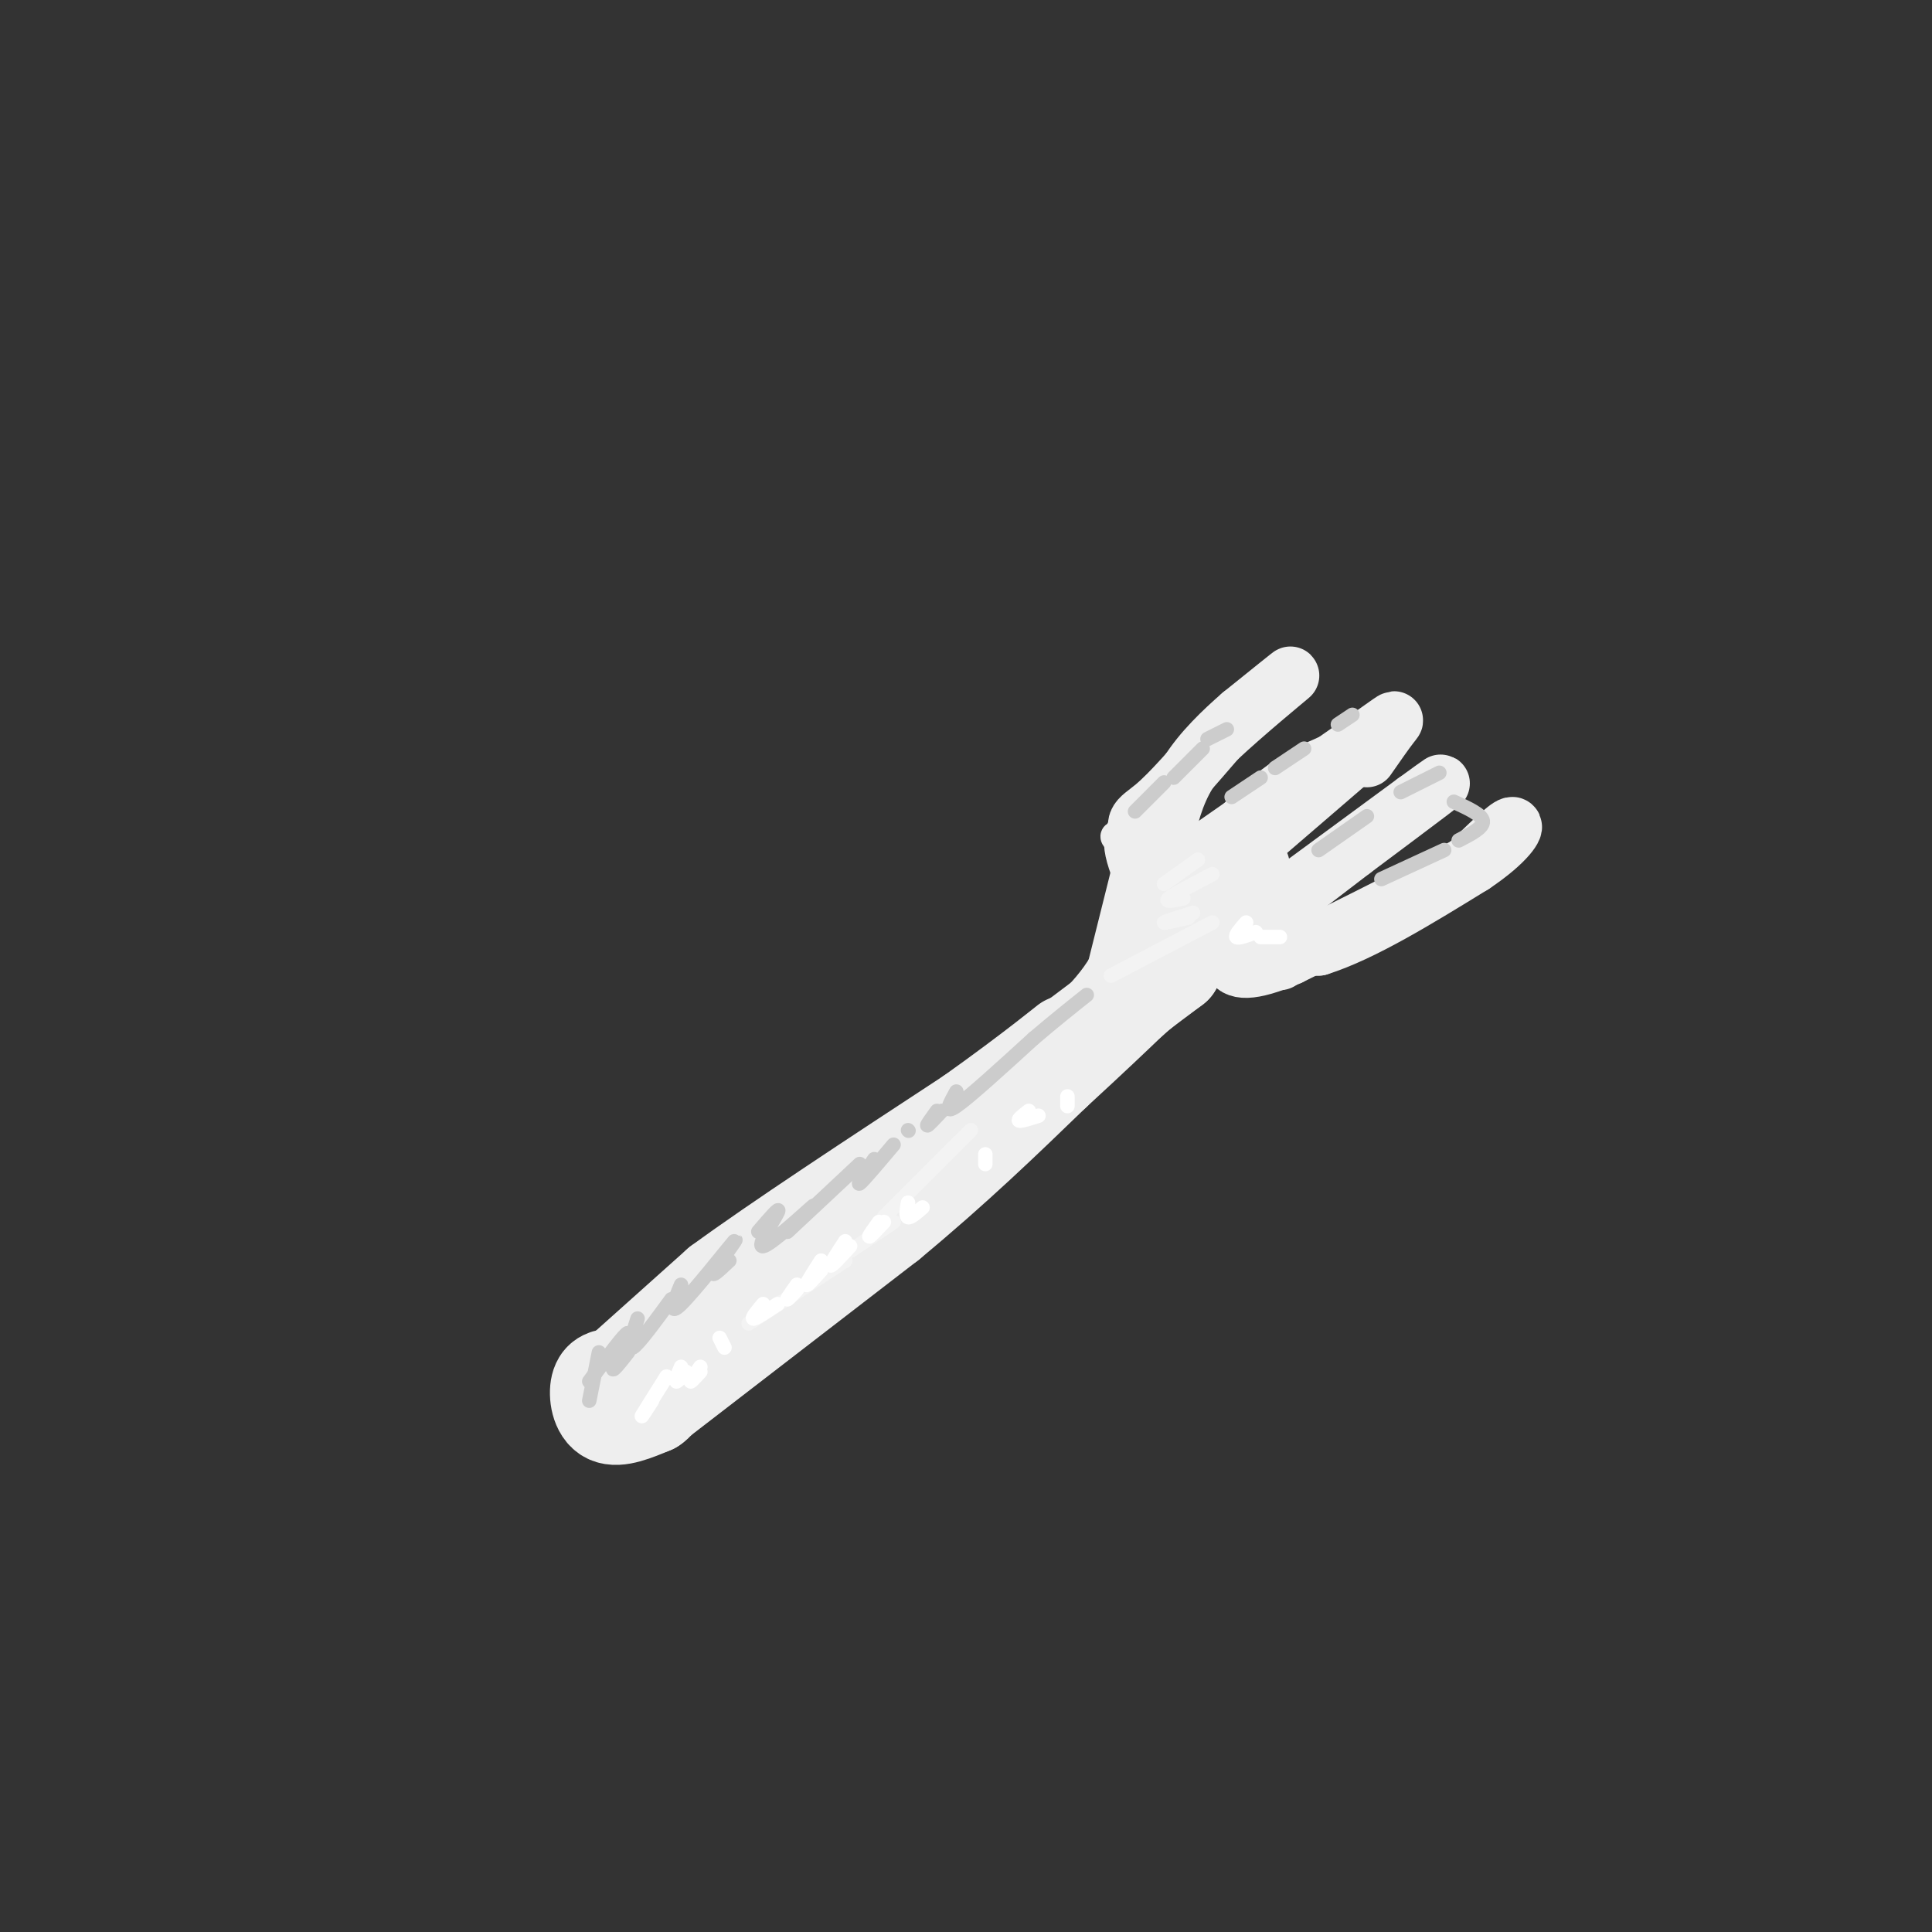 <svg viewBox='0 0 400 400' version='1.1' xmlns='http://www.w3.org/2000/svg' xmlns:xlink='http://www.w3.org/1999/xlink'><rect x="0" y="0" width="400" height="400" fill="#333333" stroke="none"/><g fill='none' stroke='#eeeeee' stroke-width='20' stroke-linecap='round' stroke-linejoin='round'><path d='M127,285c-1.289,0.133 -2.578,0.267 -3,2c-0.422,1.733 0.022,5.067 2,6c1.978,0.933 5.489,-0.533 9,-2'/><path d='M135,291c1.833,-1.167 1.917,-3.083 2,-5'/><path d='M129,288c0.000,0.000 29.000,-23.000 29,-23'/><path d='M158,265c12.500,-9.667 29.250,-22.333 46,-35'/><path d='M204,230c10.400,-7.933 13.400,-10.267 13,-10c-0.400,0.267 -4.200,3.133 -8,6'/><path d='M130,283c0.000,0.000 19.000,-17.000 19,-17'/><path d='M149,266c11.833,-8.667 31.917,-21.833 52,-35'/><path d='M201,231c13.422,-9.533 20.978,-15.867 20,-15c-0.978,0.867 -10.489,8.933 -20,17'/><path d='M136,290c0.000,0.000 48.000,-37.000 48,-37'/><path d='M184,253c13.667,-11.333 23.833,-21.167 34,-31'/><path d='M218,222c8.333,-7.667 12.167,-11.333 16,-15'/><path d='M234,207c4.167,-3.667 6.583,-5.333 9,-7'/><path d='M243,200c-3.167,2.333 -15.583,11.667 -28,21'/><path d='M215,221c-8.667,7.667 -16.333,16.333 -24,25'/></g>
<g fill='none' stroke='#eeeeee' stroke-width='6' stroke-linecap='round' stroke-linejoin='round'><path d='M259,195c0.000,0.000 -24.000,-18.000 -24,-18'/><path d='M235,177c-4.667,-3.667 -4.333,-3.833 -4,-4'/></g>
<g fill='none' stroke='#eeeeee' stroke-width='12' stroke-linecap='round' stroke-linejoin='round'><path d='M265,199c0.000,0.000 -27.000,-24.000 -27,-24'/><path d='M238,175c-4.556,-4.889 -2.444,-5.111 1,-8c3.444,-2.889 8.222,-8.444 13,-14'/><path d='M252,153c5.800,-5.422 13.800,-11.978 15,-13c1.200,-1.022 -4.400,3.489 -10,8'/><path d='M257,148c-3.778,3.289 -8.222,7.511 -11,12c-2.778,4.489 -3.889,9.244 -5,14'/><path d='M241,174c-0.500,5.333 0.750,11.667 2,18'/><path d='M243,192c-1.600,-0.267 -6.600,-9.933 -8,-15c-1.400,-5.067 0.800,-5.533 3,-6'/><path d='M251,196c0.000,0.000 22.000,0.000 22,0'/><path d='M273,196c9.000,-2.833 20.500,-9.917 32,-17'/><path d='M305,179c7.156,-4.778 9.044,-8.222 8,-8c-1.044,0.222 -5.022,4.111 -9,8'/><path d='M304,179c-7.667,4.500 -22.333,11.750 -37,19'/><path d='M267,198c-8.467,3.578 -11.133,3.022 -12,1c-0.867,-2.022 0.067,-5.511 1,-9'/><path d='M248,181c5.750,-6.417 11.500,-12.833 17,-17c5.500,-4.167 10.750,-6.083 16,-8'/><path d='M281,156c3.667,-2.167 4.833,-3.583 6,-5'/><path d='M287,151c-5.000,4.333 -20.500,17.667 -36,31'/><path d='M251,182c-4.333,4.667 2.833,0.833 10,-3'/><path d='M259,191c0.000,0.000 34.000,-25.000 34,-25'/><path d='M293,166c6.667,-4.867 6.333,-4.533 3,-2c-3.333,2.533 -9.667,7.267 -16,12'/><path d='M280,176c-8.356,6.400 -21.244,16.400 -25,18c-3.756,1.600 1.622,-5.200 7,-12'/><path d='M250,176c0.000,0.000 33.000,-23.000 33,-23'/><path d='M283,153c6.467,-4.556 6.133,-4.444 5,-3c-1.133,1.444 -3.067,4.222 -5,7'/><path d='M237,177c0.000,0.000 -6.000,24.000 -6,24'/><path d='M231,201c-4.167,7.167 -11.583,13.083 -19,19'/></g>
<g fill='none' stroke='#cccccc' stroke-width='3' stroke-linecap='round' stroke-linejoin='round'><path d='M124,280c0.000,0.000 -2.000,10.000 -2,10'/><path d='M122,286c3.778,-5.067 7.556,-10.133 8,-10c0.444,0.133 -2.444,5.467 -3,7c-0.556,1.533 1.222,-0.733 3,-3'/><path d='M132,273c-1.083,3.333 -2.167,6.667 -1,6c1.167,-0.667 4.583,-5.333 8,-10'/><path d='M141,266c-1.381,3.351 -2.762,6.702 0,4c2.762,-2.702 9.667,-11.458 11,-13c1.333,-1.542 -2.905,4.131 -4,6c-1.095,1.869 0.952,-0.065 3,-2'/><path d='M157,255c2.357,-2.750 4.714,-5.500 4,-4c-0.714,1.500 -4.500,7.250 -3,7c1.500,-0.250 8.286,-6.500 10,-8c1.714,-1.500 -1.643,1.750 -5,5'/><path d='M163,255c1.667,-1.500 8.333,-7.750 15,-14'/><path d='M181,240c-1.833,2.750 -3.667,5.500 -3,5c0.667,-0.500 3.833,-4.250 7,-8'/><path d='M188,234c0.000,0.000 0.100,0.100 0.1,0.1'/><path d='M194,230c-1.083,1.500 -2.167,3.000 -2,3c0.167,0.000 1.583,-1.500 3,-3'/><path d='M198,226c-1.333,2.417 -2.667,4.833 0,3c2.667,-1.833 9.333,-7.917 16,-14'/><path d='M214,215c4.500,-3.833 7.750,-6.417 11,-9'/><path d='M235,168c0.000,0.000 6.000,-6.000 6,-6'/><path d='M243,161c0.000,0.000 6.000,-6.000 6,-6'/><path d='M250,153c0.000,0.000 4.000,-2.000 4,-2'/><path d='M255,165c0.000,0.000 6.000,-4.000 6,-4'/><path d='M264,159c0.000,0.000 6.000,-4.000 6,-4'/><path d='M277,150c0.000,0.000 3.000,-2.000 3,-2'/><path d='M273,176c0.000,0.000 10.000,-7.000 10,-7'/><path d='M290,164c0.000,0.000 8.000,-4.000 8,-4'/><path d='M286,182c0.000,0.000 13.000,-6.000 13,-6'/><path d='M302,174c2.583,-1.333 5.167,-2.667 5,-4c-0.167,-1.333 -3.083,-2.667 -6,-4'/></g>
<g fill='none' stroke='#f3f3f3' stroke-width='3' stroke-linecap='round' stroke-linejoin='round'><path d='M248,178c0.000,0.000 -7.000,5.000 -7,5'/><path d='M251,181c-4.000,2.083 -8.000,4.167 -9,5c-1.000,0.833 1.000,0.417 3,0'/><path d='M247,189c-2.917,0.917 -5.833,1.833 -6,2c-0.167,0.167 2.417,-0.417 5,-1'/><path d='M251,191c0.000,0.000 -21.000,11.000 -21,11'/><path d='M201,234c0.000,0.000 -18.000,18.000 -18,18'/><path d='M185,253c0.000,0.000 -9.000,6.000 -9,6'/><path d='M175,261c0.000,0.000 -20.000,13.000 -20,13'/></g>
<g fill='none' stroke='#ffffff' stroke-width='3' stroke-linecap='round' stroke-linejoin='round'><path d='M138,285c-2.250,3.583 -4.500,7.167 -5,8c-0.500,0.833 0.750,-1.083 2,-3'/><path d='M141,283c-0.583,1.417 -1.167,2.833 -1,3c0.167,0.167 1.083,-0.917 2,-2'/><path d='M145,283c-1.000,1.417 -2.000,2.833 -2,3c0.000,0.167 1.000,-0.917 2,-2'/><path d='M149,277c0.000,0.000 1.000,2.000 1,2'/><path d='M158,270c-1.250,1.500 -2.500,3.000 -2,3c0.500,0.000 2.750,-1.500 5,-3'/><path d='M165,266c-1.000,1.417 -2.000,2.833 -2,3c0.000,0.167 1.000,-0.917 2,-2'/><path d='M170,261c-1.500,2.333 -3.000,4.667 -3,5c0.000,0.333 1.500,-1.333 3,-3'/><path d='M175,257c-1.583,2.417 -3.167,4.833 -3,5c0.167,0.167 2.083,-1.917 4,-4'/><path d='M182,253c-1.083,1.500 -2.167,3.000 -2,3c0.167,0.000 1.583,-1.500 3,-3'/><path d='M188,249c-0.250,1.417 -0.500,2.833 0,3c0.500,0.167 1.750,-0.917 3,-2'/><path d='M204,239c0.000,0.000 0.000,2.000 0,2'/><path d='M213,230c-1.167,0.917 -2.333,1.833 -2,2c0.333,0.167 2.167,-0.417 4,-1'/><path d='M221,227c0.000,0.000 0.000,2.000 0,2'/><path d='M258,191c-1.167,1.333 -2.333,2.667 -2,3c0.333,0.333 2.167,-0.333 4,-1'/><path d='M261,194c0.000,0.000 4.000,0.000 4,0'/></g>
</svg>